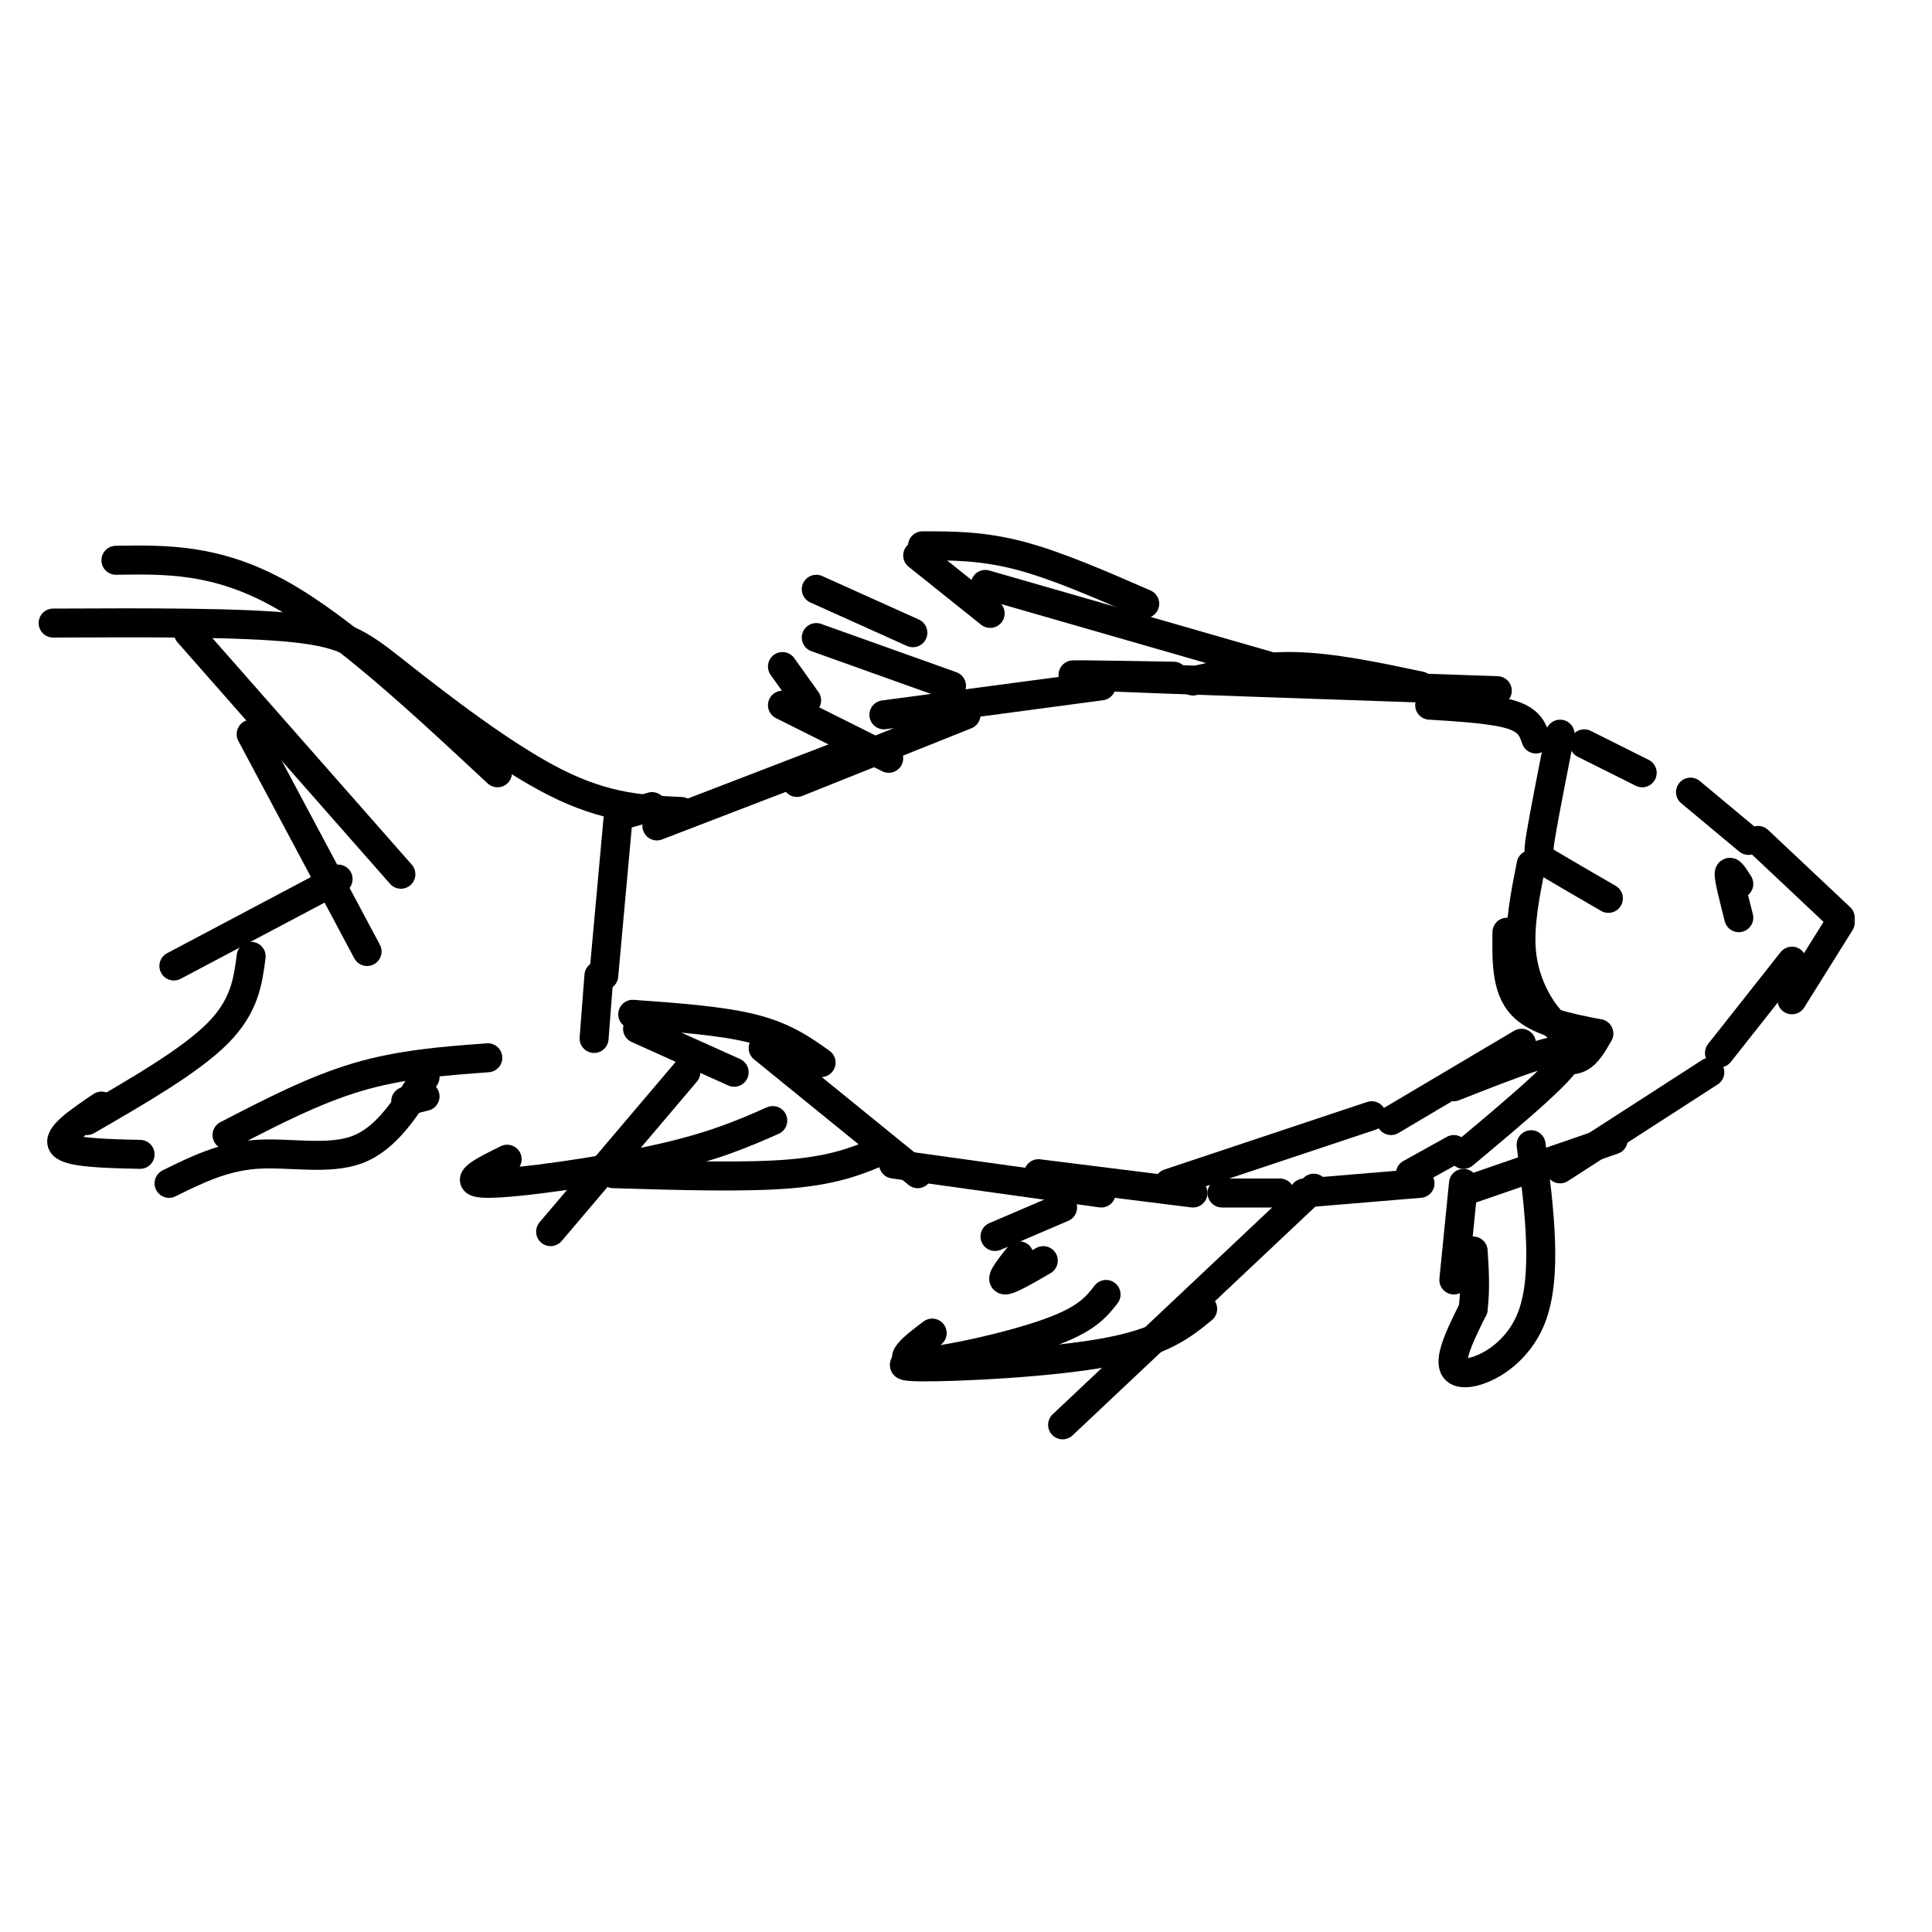 <svg viewBox='0 0 400 400' version='1.1' xmlns='http://www.w3.org/2000/svg' xmlns:xlink='http://www.w3.org/1999/xlink'><g fill='none' stroke='#000000' stroke-width='6' stroke-linecap='round' stroke-linejoin='round'><path d='M228,142c0.000,0.000 -45.000,6.000 -45,6'/><path d='M200,148c0.000,0.000 -35.000,14.000 -35,14'/><path d='M175,156c0.000,0.000 -39.000,15.000 -39,15'/><path d='M135,167c0.000,0.000 -7.000,2.000 -7,2'/><path d='M128,169c0.000,0.000 -3.000,33.000 -3,33'/><path d='M124,202c0.000,0.000 -1.000,13.000 -1,13'/><path d='M132,213c0.000,0.000 20.000,9.000 20,9'/><path d='M131,210c9.250,0.667 18.500,1.333 25,3c6.500,1.667 10.250,4.333 14,7'/><path d='M158,217c0.000,0.000 32.000,26.000 32,26'/><path d='M185,241c0.000,0.000 43.000,6.000 43,6'/><path d='M215,243c0.000,0.000 32.000,4.000 32,4'/><path d='M253,247c0.000,0.000 12.000,0.000 12,0'/><path d='M270,247c0.000,0.000 24.000,-2.000 24,-2'/><path d='M305,246c0.000,0.000 29.000,-10.000 29,-10'/><path d='M323,242c0.000,0.000 31.000,-20.000 31,-20'/><path d='M356,218c0.000,0.000 15.000,-19.000 15,-19'/><path d='M371,207c0.000,0.000 10.000,-16.000 10,-16'/><path d='M381,190c0.000,0.000 -17.000,-16.000 -17,-16'/><path d='M362,174c0.000,0.000 -12.000,-10.000 -12,-10'/><path d='M340,160c0.000,0.000 -12.000,-6.000 -12,-6'/><path d='M318,153c-0.667,-1.917 -1.333,-3.833 -5,-5c-3.667,-1.167 -10.333,-1.583 -17,-2'/><path d='M294,142c-9.083,-1.917 -18.167,-3.833 -26,-4c-7.833,-0.167 -14.417,1.417 -21,3'/><path d='M243,140c-14.083,-0.250 -28.167,-0.500 -17,0c11.167,0.500 47.583,1.750 84,3'/><path d='M270,140c0.000,0.000 -66.000,-19.000 -66,-19'/><path d='M237,125c-9.167,-4.000 -18.333,-8.000 -26,-10c-7.667,-2.000 -13.833,-2.000 -20,-2'/><path d='M190,115c0.000,0.000 15.000,12.000 15,12'/><path d='M169,122c0.000,0.000 20.000,9.000 20,9'/><path d='M169,132c0.000,0.000 28.000,10.000 28,10'/><path d='M162,138c0.000,0.000 5.000,7.000 5,7'/><path d='M162,146c0.000,0.000 22.000,11.000 22,11'/><path d='M141,168c-7.726,-0.339 -15.452,-0.679 -26,-6c-10.548,-5.321 -23.917,-15.625 -32,-22c-8.083,-6.375 -10.881,-8.821 -22,-10c-11.119,-1.179 -30.560,-1.089 -50,-1'/><path d='M24,116c10.417,-0.167 20.833,-0.333 34,7c13.167,7.333 29.083,22.167 45,37'/><path d='M39,131c0.000,0.000 44.000,50.000 44,50'/><path d='M52,152c0.000,0.000 24.000,45.000 24,45'/><path d='M70,182c0.000,0.000 -34.000,18.000 -34,18'/><path d='M52,198c-0.667,5.167 -1.333,10.333 -7,16c-5.667,5.667 -16.333,11.833 -27,18'/><path d='M21,229c-4.667,3.167 -9.333,6.333 -8,8c1.333,1.667 8.667,1.833 16,2'/><path d='M84,228c0.000,0.000 4.000,-1.000 4,-1'/><path d='M35,245c5.578,-2.756 11.156,-5.511 18,-6c6.844,-0.489 14.956,1.289 21,-1c6.044,-2.289 10.022,-8.644 14,-15'/><path d='M47,235c9.000,-4.667 18.000,-9.333 27,-12c9.000,-2.667 18.000,-3.333 27,-4'/><path d='M360,183c-1.000,-1.583 -2.000,-3.167 -2,-2c0.000,1.167 1.000,5.083 2,9'/><path d='M317,237c1.733,13.689 3.467,27.378 0,36c-3.467,8.622 -12.133,12.178 -15,11c-2.867,-1.178 0.067,-7.089 3,-13'/><path d='M305,271c0.500,-4.167 0.250,-8.083 0,-12'/><path d='M303,245c0.000,0.000 -2.000,20.000 -2,20'/><path d='M272,246c0.000,0.000 -52.000,49.000 -52,49'/><path d='M249,271c-4.178,3.422 -8.356,6.844 -20,9c-11.644,2.156 -30.756,3.044 -38,3c-7.244,-0.044 -2.622,-1.022 2,-2'/><path d='M229,268c-2.000,2.578 -4.000,5.156 -12,8c-8.000,2.844 -22.000,5.956 -27,6c-5.000,0.044 -1.000,-2.978 3,-6'/><path d='M216,261c-3.583,2.083 -7.167,4.167 -8,4c-0.833,-0.167 1.083,-2.583 3,-5'/><path d='M220,250c0.000,0.000 -14.000,6.000 -14,6'/><path d='M183,238c-4.833,2.083 -9.667,4.167 -19,5c-9.333,0.833 -23.167,0.417 -37,0'/><path d='M160,232c-6.156,2.711 -12.311,5.422 -24,8c-11.689,2.578 -28.911,5.022 -35,5c-6.089,-0.022 -1.044,-2.511 4,-5'/><path d='M142,222c0.000,0.000 -28.000,33.000 -28,33'/><path d='M323,152c-1.644,8.356 -3.289,16.711 -4,21c-0.711,4.289 -0.489,4.511 2,6c2.489,1.489 7.244,4.244 12,7'/><path d='M317,179c-1.244,6.289 -2.489,12.578 -2,18c0.489,5.422 2.711,9.978 5,13c2.289,3.022 4.644,4.511 7,6'/><path d='M312,193c-0.083,5.750 -0.167,11.500 3,15c3.167,3.500 9.583,4.750 16,6'/><path d='M331,214c-1.167,2.083 -2.333,4.167 -4,5c-1.667,0.833 -3.833,0.417 -6,0'/><path d='M315,216c0.000,0.000 -27.000,16.000 -27,16'/><path d='M284,231c0.000,0.000 -42.000,14.000 -42,14'/><path d='M301,225c11.833,-4.667 23.667,-9.333 24,-7c0.333,2.333 -10.833,11.667 -22,21'/><path d='M301,238c0.000,0.000 -9.000,5.000 -9,5'/></g>
</svg>